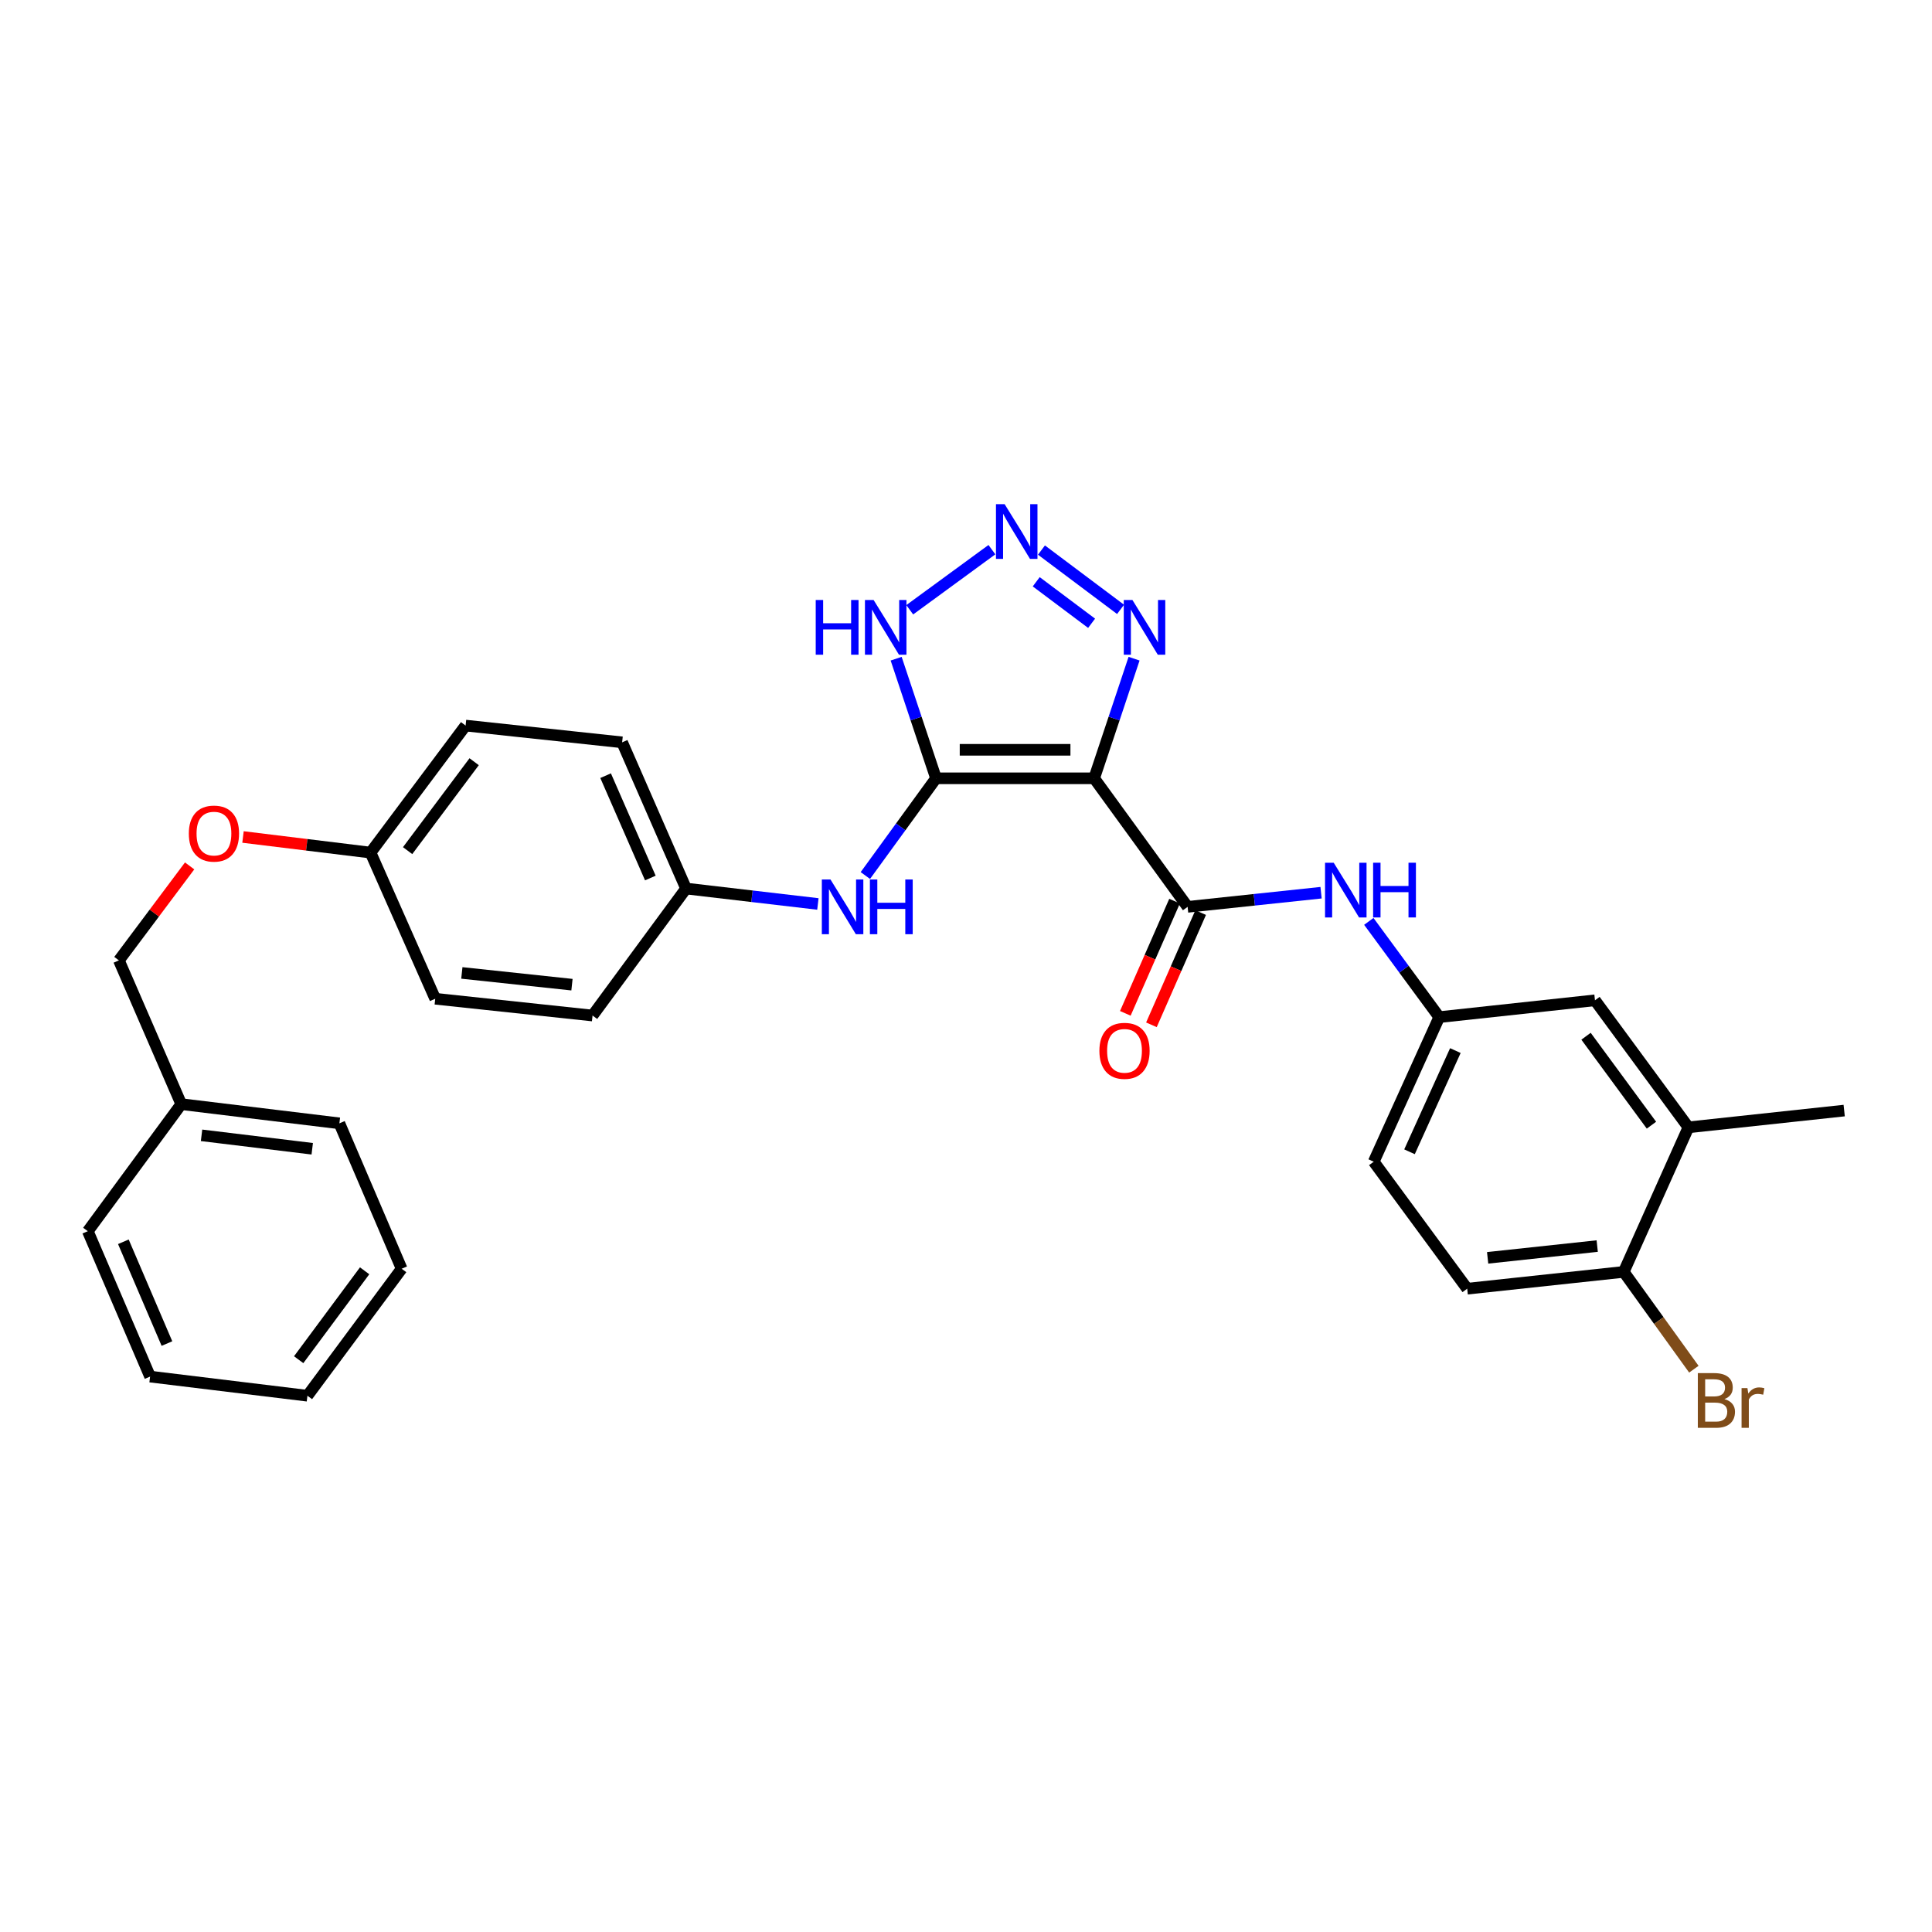 <?xml version='1.0' encoding='iso-8859-1'?>
<svg version='1.1' baseProfile='full'
              xmlns='http://www.w3.org/2000/svg'
                      xmlns:rdkit='http://www.rdkit.org/xml'
                      xmlns:xlink='http://www.w3.org/1999/xlink'
                  xml:space='preserve'
width='1000px' height='1000px' viewBox='0 0 1000 1000'>
<!-- END OF HEADER -->
<rect style='opacity:1.0;fill:#FFFFFF;stroke:none' width='1000' height='1000' x='0' y='0'> </rect>
<path class='bond-0' d='M 566.332,402.85 L 484.485,402.85' style='fill:none;fill-rule:evenodd;stroke:#000000;stroke-width:6px;stroke-linecap:butt;stroke-linejoin:miter;stroke-opacity:1' />
<path class='bond-0' d='M 554.055,388.097 L 496.762,388.097' style='fill:none;fill-rule:evenodd;stroke:#000000;stroke-width:6px;stroke-linecap:butt;stroke-linejoin:miter;stroke-opacity:1' />
<path class='bond-2' d='M 566.332,402.85 L 614.706,469.387' style='fill:none;fill-rule:evenodd;stroke:#000000;stroke-width:6px;stroke-linecap:butt;stroke-linejoin:miter;stroke-opacity:1' />
<path class='bond-3' d='M 566.332,402.85 L 576.662,371.893' style='fill:none;fill-rule:evenodd;stroke:#000000;stroke-width:6px;stroke-linecap:butt;stroke-linejoin:miter;stroke-opacity:1' />
<path class='bond-3' d='M 576.662,371.893 L 586.992,340.935' style='fill:none;fill-rule:evenodd;stroke:#0000FF;stroke-width:6px;stroke-linecap:butt;stroke-linejoin:miter;stroke-opacity:1' />
<path class='bond-4' d='M 484.485,402.85 L 474.164,371.893' style='fill:none;fill-rule:evenodd;stroke:#000000;stroke-width:6px;stroke-linecap:butt;stroke-linejoin:miter;stroke-opacity:1' />
<path class='bond-4' d='M 474.164,371.893 L 463.844,340.935' style='fill:none;fill-rule:evenodd;stroke:#0000FF;stroke-width:6px;stroke-linecap:butt;stroke-linejoin:miter;stroke-opacity:1' />
<path class='bond-5' d='M 484.485,402.85 L 466.196,428.011' style='fill:none;fill-rule:evenodd;stroke:#000000;stroke-width:6px;stroke-linecap:butt;stroke-linejoin:miter;stroke-opacity:1' />
<path class='bond-5' d='M 466.196,428.011 L 447.907,453.171' style='fill:none;fill-rule:evenodd;stroke:#0000FF;stroke-width:6px;stroke-linecap:butt;stroke-linejoin:miter;stroke-opacity:1' />
<path class='bond-1' d='M 539.06,284.716 L 579.997,315.413' style='fill:none;fill-rule:evenodd;stroke:#0000FF;stroke-width:6px;stroke-linecap:butt;stroke-linejoin:miter;stroke-opacity:1' />
<path class='bond-1' d='M 536.349,301.124 L 565.006,322.611' style='fill:none;fill-rule:evenodd;stroke:#0000FF;stroke-width:6px;stroke-linecap:butt;stroke-linejoin:miter;stroke-opacity:1' />
<path class='bond-30' d='M 513.412,284.505 L 470.88,315.615' style='fill:none;fill-rule:evenodd;stroke:#0000FF;stroke-width:6px;stroke-linecap:butt;stroke-linejoin:miter;stroke-opacity:1' />
<path class='bond-6' d='M 614.706,469.387 L 649.243,465.726' style='fill:none;fill-rule:evenodd;stroke:#000000;stroke-width:6px;stroke-linecap:butt;stroke-linejoin:miter;stroke-opacity:1' />
<path class='bond-6' d='M 649.243,465.726 L 683.78,462.064' style='fill:none;fill-rule:evenodd;stroke:#0000FF;stroke-width:6px;stroke-linecap:butt;stroke-linejoin:miter;stroke-opacity:1' />
<path class='bond-9' d='M 607.951,466.423 L 595.208,495.466' style='fill:none;fill-rule:evenodd;stroke:#000000;stroke-width:6px;stroke-linecap:butt;stroke-linejoin:miter;stroke-opacity:1' />
<path class='bond-9' d='M 595.208,495.466 L 582.464,524.509' style='fill:none;fill-rule:evenodd;stroke:#FF0000;stroke-width:6px;stroke-linecap:butt;stroke-linejoin:miter;stroke-opacity:1' />
<path class='bond-9' d='M 621.461,472.351 L 608.717,501.394' style='fill:none;fill-rule:evenodd;stroke:#000000;stroke-width:6px;stroke-linecap:butt;stroke-linejoin:miter;stroke-opacity:1' />
<path class='bond-9' d='M 608.717,501.394 L 595.974,530.437' style='fill:none;fill-rule:evenodd;stroke:#FF0000;stroke-width:6px;stroke-linecap:butt;stroke-linejoin:miter;stroke-opacity:1' />
<path class='bond-12' d='M 423.339,467.891 L 389.219,463.898' style='fill:none;fill-rule:evenodd;stroke:#0000FF;stroke-width:6px;stroke-linecap:butt;stroke-linejoin:miter;stroke-opacity:1' />
<path class='bond-12' d='M 389.219,463.898 L 355.099,459.904' style='fill:none;fill-rule:evenodd;stroke:#000000;stroke-width:6px;stroke-linecap:butt;stroke-linejoin:miter;stroke-opacity:1' />
<path class='bond-8' d='M 708.494,476.908 L 726.719,501.687' style='fill:none;fill-rule:evenodd;stroke:#0000FF;stroke-width:6px;stroke-linecap:butt;stroke-linejoin:miter;stroke-opacity:1' />
<path class='bond-8' d='M 726.719,501.687 L 744.944,526.466' style='fill:none;fill-rule:evenodd;stroke:#000000;stroke-width:6px;stroke-linecap:butt;stroke-linejoin:miter;stroke-opacity:1' />
<path class='bond-7' d='M 873.928,583.511 L 825.553,517.753' style='fill:none;fill-rule:evenodd;stroke:#000000;stroke-width:6px;stroke-linecap:butt;stroke-linejoin:miter;stroke-opacity:1' />
<path class='bond-7' d='M 854.787,582.39 L 820.926,536.359' style='fill:none;fill-rule:evenodd;stroke:#000000;stroke-width:6px;stroke-linecap:butt;stroke-linejoin:miter;stroke-opacity:1' />
<path class='bond-24' d='M 873.928,583.511 L 954.545,574.831' style='fill:none;fill-rule:evenodd;stroke:#000000;stroke-width:6px;stroke-linecap:butt;stroke-linejoin:miter;stroke-opacity:1' />
<path class='bond-32' d='M 873.928,583.511 L 840.446,658.326' style='fill:none;fill-rule:evenodd;stroke:#000000;stroke-width:6px;stroke-linecap:butt;stroke-linejoin:miter;stroke-opacity:1' />
<path class='bond-11' d='M 744.944,526.466 L 825.553,517.753' style='fill:none;fill-rule:evenodd;stroke:#000000;stroke-width:6px;stroke-linecap:butt;stroke-linejoin:miter;stroke-opacity:1' />
<path class='bond-16' d='M 744.944,526.466 L 711.036,601.297' style='fill:none;fill-rule:evenodd;stroke:#000000;stroke-width:6px;stroke-linecap:butt;stroke-linejoin:miter;stroke-opacity:1' />
<path class='bond-16' d='M 753.296,543.779 L 729.56,596.161' style='fill:none;fill-rule:evenodd;stroke:#000000;stroke-width:6px;stroke-linecap:butt;stroke-linejoin:miter;stroke-opacity:1' />
<path class='bond-10' d='M 840.446,658.326 L 759.418,667.031' style='fill:none;fill-rule:evenodd;stroke:#000000;stroke-width:6px;stroke-linecap:butt;stroke-linejoin:miter;stroke-opacity:1' />
<path class='bond-10' d='M 826.716,644.963 L 769.997,651.056' style='fill:none;fill-rule:evenodd;stroke:#000000;stroke-width:6px;stroke-linecap:butt;stroke-linejoin:miter;stroke-opacity:1' />
<path class='bond-17' d='M 840.446,658.326 L 858.593,683.509' style='fill:none;fill-rule:evenodd;stroke:#000000;stroke-width:6px;stroke-linecap:butt;stroke-linejoin:miter;stroke-opacity:1' />
<path class='bond-17' d='M 858.593,683.509 L 876.739,708.691' style='fill:none;fill-rule:evenodd;stroke:#7F4C19;stroke-width:6px;stroke-linecap:butt;stroke-linejoin:miter;stroke-opacity:1' />
<path class='bond-19' d='M 355.099,459.904 L 322.019,384.229' style='fill:none;fill-rule:evenodd;stroke:#000000;stroke-width:6px;stroke-linecap:butt;stroke-linejoin:miter;stroke-opacity:1' />
<path class='bond-19' d='M 336.619,454.462 L 313.463,401.489' style='fill:none;fill-rule:evenodd;stroke:#000000;stroke-width:6px;stroke-linecap:butt;stroke-linejoin:miter;stroke-opacity:1' />
<path class='bond-20' d='M 355.099,459.904 L 306.701,525.638' style='fill:none;fill-rule:evenodd;stroke:#000000;stroke-width:6px;stroke-linecap:butt;stroke-linejoin:miter;stroke-opacity:1' />
<path class='bond-13' d='M 759.418,667.031 L 711.036,601.297' style='fill:none;fill-rule:evenodd;stroke:#000000;stroke-width:6px;stroke-linecap:butt;stroke-linejoin:miter;stroke-opacity:1' />
<path class='bond-14' d='M 125.779,433.223 L 158.784,437.265' style='fill:none;fill-rule:evenodd;stroke:#FF0000;stroke-width:6px;stroke-linecap:butt;stroke-linejoin:miter;stroke-opacity:1' />
<path class='bond-14' d='M 158.784,437.265 L 191.79,441.307' style='fill:none;fill-rule:evenodd;stroke:#000000;stroke-width:6px;stroke-linecap:butt;stroke-linejoin:miter;stroke-opacity:1' />
<path class='bond-18' d='M 98.151,448.193 L 79.847,472.642' style='fill:none;fill-rule:evenodd;stroke:#FF0000;stroke-width:6px;stroke-linecap:butt;stroke-linejoin:miter;stroke-opacity:1' />
<path class='bond-18' d='M 79.847,472.642 L 61.544,497.09' style='fill:none;fill-rule:evenodd;stroke:#000000;stroke-width:6px;stroke-linecap:butt;stroke-linejoin:miter;stroke-opacity:1' />
<path class='bond-15' d='M 191.79,441.307 L 225.271,516.95' style='fill:none;fill-rule:evenodd;stroke:#000000;stroke-width:6px;stroke-linecap:butt;stroke-linejoin:miter;stroke-opacity:1' />
<path class='bond-31' d='M 191.79,441.307 L 240.992,375.557' style='fill:none;fill-rule:evenodd;stroke:#000000;stroke-width:6px;stroke-linecap:butt;stroke-linejoin:miter;stroke-opacity:1' />
<path class='bond-31' d='M 210.982,440.284 L 245.423,394.259' style='fill:none;fill-rule:evenodd;stroke:#000000;stroke-width:6px;stroke-linecap:butt;stroke-linejoin:miter;stroke-opacity:1' />
<path class='bond-23' d='M 61.544,497.09 L 93.82,571.504' style='fill:none;fill-rule:evenodd;stroke:#000000;stroke-width:6px;stroke-linecap:butt;stroke-linejoin:miter;stroke-opacity:1' />
<path class='bond-21' d='M 322.019,384.229 L 240.992,375.557' style='fill:none;fill-rule:evenodd;stroke:#000000;stroke-width:6px;stroke-linecap:butt;stroke-linejoin:miter;stroke-opacity:1' />
<path class='bond-22' d='M 306.701,525.638 L 225.271,516.95' style='fill:none;fill-rule:evenodd;stroke:#000000;stroke-width:6px;stroke-linecap:butt;stroke-linejoin:miter;stroke-opacity:1' />
<path class='bond-22' d='M 296.051,509.665 L 239.051,503.583' style='fill:none;fill-rule:evenodd;stroke:#000000;stroke-width:6px;stroke-linecap:butt;stroke-linejoin:miter;stroke-opacity:1' />
<path class='bond-25' d='M 93.82,571.504 L 175.668,581.438' style='fill:none;fill-rule:evenodd;stroke:#000000;stroke-width:6px;stroke-linecap:butt;stroke-linejoin:miter;stroke-opacity:1' />
<path class='bond-25' d='M 104.32,587.64 L 161.613,594.593' style='fill:none;fill-rule:evenodd;stroke:#000000;stroke-width:6px;stroke-linecap:butt;stroke-linejoin:miter;stroke-opacity:1' />
<path class='bond-26' d='M 93.82,571.504 L 45.455,637.262' style='fill:none;fill-rule:evenodd;stroke:#000000;stroke-width:6px;stroke-linecap:butt;stroke-linejoin:miter;stroke-opacity:1' />
<path class='bond-27' d='M 175.668,581.438 L 207.895,656.695' style='fill:none;fill-rule:evenodd;stroke:#000000;stroke-width:6px;stroke-linecap:butt;stroke-linejoin:miter;stroke-opacity:1' />
<path class='bond-28' d='M 45.455,637.262 L 77.682,712.52' style='fill:none;fill-rule:evenodd;stroke:#000000;stroke-width:6px;stroke-linecap:butt;stroke-linejoin:miter;stroke-opacity:1' />
<path class='bond-28' d='M 63.851,642.743 L 86.41,695.423' style='fill:none;fill-rule:evenodd;stroke:#000000;stroke-width:6px;stroke-linecap:butt;stroke-linejoin:miter;stroke-opacity:1' />
<path class='bond-33' d='M 207.895,656.695 L 159.128,722.429' style='fill:none;fill-rule:evenodd;stroke:#000000;stroke-width:6px;stroke-linecap:butt;stroke-linejoin:miter;stroke-opacity:1' />
<path class='bond-33' d='M 188.732,657.765 L 154.594,703.778' style='fill:none;fill-rule:evenodd;stroke:#000000;stroke-width:6px;stroke-linecap:butt;stroke-linejoin:miter;stroke-opacity:1' />
<path class='bond-29' d='M 77.682,712.52 L 159.128,722.429' style='fill:none;fill-rule:evenodd;stroke:#000000;stroke-width:6px;stroke-linecap:butt;stroke-linejoin:miter;stroke-opacity:1' />
<path  class='atom-2' d='M 519.992 260.952
L 529.272 275.952
Q 530.192 277.432, 531.672 280.112
Q 533.152 282.792, 533.232 282.952
L 533.232 260.952
L 536.992 260.952
L 536.992 289.272
L 533.112 289.272
L 523.152 272.872
Q 521.992 270.952, 520.752 268.752
Q 519.552 266.552, 519.192 265.872
L 519.192 289.272
L 515.512 289.272
L 515.512 260.952
L 519.992 260.952
' fill='#0000FF'/>
<path  class='atom-4' d='M 586.144 310.556
L 595.424 325.556
Q 596.344 327.036, 597.824 329.716
Q 599.304 332.396, 599.384 332.556
L 599.384 310.556
L 603.144 310.556
L 603.144 338.876
L 599.264 338.876
L 589.304 322.476
Q 588.144 320.556, 586.904 318.356
Q 585.704 316.156, 585.344 315.476
L 585.344 338.876
L 581.664 338.876
L 581.664 310.556
L 586.144 310.556
' fill='#0000FF'/>
<path  class='atom-5' d='M 422.217 310.556
L 426.057 310.556
L 426.057 322.596
L 440.537 322.596
L 440.537 310.556
L 444.377 310.556
L 444.377 338.876
L 440.537 338.876
L 440.537 325.796
L 426.057 325.796
L 426.057 338.876
L 422.217 338.876
L 422.217 310.556
' fill='#0000FF'/>
<path  class='atom-5' d='M 452.177 310.556
L 461.457 325.556
Q 462.377 327.036, 463.857 329.716
Q 465.337 332.396, 465.417 332.556
L 465.417 310.556
L 469.177 310.556
L 469.177 338.876
L 465.297 338.876
L 455.337 322.476
Q 454.177 320.556, 452.937 318.356
Q 451.737 316.156, 451.377 315.476
L 451.377 338.876
L 447.697 338.876
L 447.697 310.556
L 452.177 310.556
' fill='#0000FF'/>
<path  class='atom-6' d='M 429.859 455.227
L 439.139 470.227
Q 440.059 471.707, 441.539 474.387
Q 443.019 477.067, 443.099 477.227
L 443.099 455.227
L 446.859 455.227
L 446.859 483.547
L 442.979 483.547
L 433.019 467.147
Q 431.859 465.227, 430.619 463.027
Q 429.419 460.827, 429.059 460.147
L 429.059 483.547
L 425.379 483.547
L 425.379 455.227
L 429.859 455.227
' fill='#0000FF'/>
<path  class='atom-6' d='M 450.259 455.227
L 454.099 455.227
L 454.099 467.267
L 468.579 467.267
L 468.579 455.227
L 472.419 455.227
L 472.419 483.547
L 468.579 483.547
L 468.579 470.467
L 454.099 470.467
L 454.099 483.547
L 450.259 483.547
L 450.259 455.227
' fill='#0000FF'/>
<path  class='atom-7' d='M 690.318 446.547
L 699.598 461.547
Q 700.518 463.027, 701.998 465.707
Q 703.478 468.387, 703.558 468.547
L 703.558 446.547
L 707.318 446.547
L 707.318 474.867
L 703.438 474.867
L 693.478 458.467
Q 692.318 456.547, 691.078 454.347
Q 689.878 452.147, 689.518 451.467
L 689.518 474.867
L 685.838 474.867
L 685.838 446.547
L 690.318 446.547
' fill='#0000FF'/>
<path  class='atom-7' d='M 710.718 446.547
L 714.558 446.547
L 714.558 458.587
L 729.038 458.587
L 729.038 446.547
L 732.878 446.547
L 732.878 474.867
L 729.038 474.867
L 729.038 461.787
L 714.558 461.787
L 714.558 474.867
L 710.718 474.867
L 710.718 446.547
' fill='#0000FF'/>
<path  class='atom-10' d='M 569.044 543.905
Q 569.044 537.105, 572.404 533.305
Q 575.764 529.505, 582.044 529.505
Q 588.324 529.505, 591.684 533.305
Q 595.044 537.105, 595.044 543.905
Q 595.044 550.785, 591.644 554.705
Q 588.244 558.585, 582.044 558.585
Q 575.804 558.585, 572.404 554.705
Q 569.044 550.825, 569.044 543.905
M 582.044 555.385
Q 586.364 555.385, 588.684 552.505
Q 591.044 549.585, 591.044 543.905
Q 591.044 538.345, 588.684 535.545
Q 586.364 532.705, 582.044 532.705
Q 577.724 532.705, 575.364 535.505
Q 573.044 538.305, 573.044 543.905
Q 573.044 549.625, 575.364 552.505
Q 577.724 555.385, 582.044 555.385
' fill='#FF0000'/>
<path  class='atom-15' d='M 97.737 431.461
Q 97.737 424.661, 101.097 420.861
Q 104.457 417.061, 110.737 417.061
Q 117.017 417.061, 120.377 420.861
Q 123.737 424.661, 123.737 431.461
Q 123.737 438.341, 120.337 442.261
Q 116.937 446.141, 110.737 446.141
Q 104.497 446.141, 101.097 442.261
Q 97.737 438.381, 97.737 431.461
M 110.737 442.941
Q 115.057 442.941, 117.377 440.061
Q 119.737 437.141, 119.737 431.461
Q 119.737 425.901, 117.377 423.101
Q 115.057 420.261, 110.737 420.261
Q 106.417 420.261, 104.057 423.061
Q 101.737 425.861, 101.737 431.461
Q 101.737 437.181, 104.057 440.061
Q 106.417 442.941, 110.737 442.941
' fill='#FF0000'/>
<path  class='atom-18' d='M 892.55 724.168
Q 895.27 724.928, 896.63 726.608
Q 898.03 728.248, 898.03 730.688
Q 898.03 734.608, 895.51 736.848
Q 893.03 739.048, 888.31 739.048
L 878.79 739.048
L 878.79 710.728
L 887.15 710.728
Q 891.99 710.728, 894.43 712.688
Q 896.87 714.648, 896.87 718.248
Q 896.87 722.528, 892.55 724.168
M 882.59 713.928
L 882.59 722.808
L 887.15 722.808
Q 889.95 722.808, 891.39 721.688
Q 892.87 720.528, 892.87 718.248
Q 892.87 713.928, 887.15 713.928
L 882.59 713.928
M 888.31 735.848
Q 891.07 735.848, 892.55 734.528
Q 894.03 733.208, 894.03 730.688
Q 894.03 728.368, 892.39 727.208
Q 890.79 726.008, 887.71 726.008
L 882.59 726.008
L 882.59 735.848
L 888.31 735.848
' fill='#7F4C19'/>
<path  class='atom-18' d='M 904.47 718.488
L 904.91 721.328
Q 907.07 718.128, 910.59 718.128
Q 911.71 718.128, 913.23 718.528
L 912.63 721.888
Q 910.91 721.488, 909.95 721.488
Q 908.27 721.488, 907.15 722.168
Q 906.07 722.808, 905.19 724.368
L 905.19 739.048
L 901.43 739.048
L 901.43 718.488
L 904.47 718.488
' fill='#7F4C19'/>
</svg>
